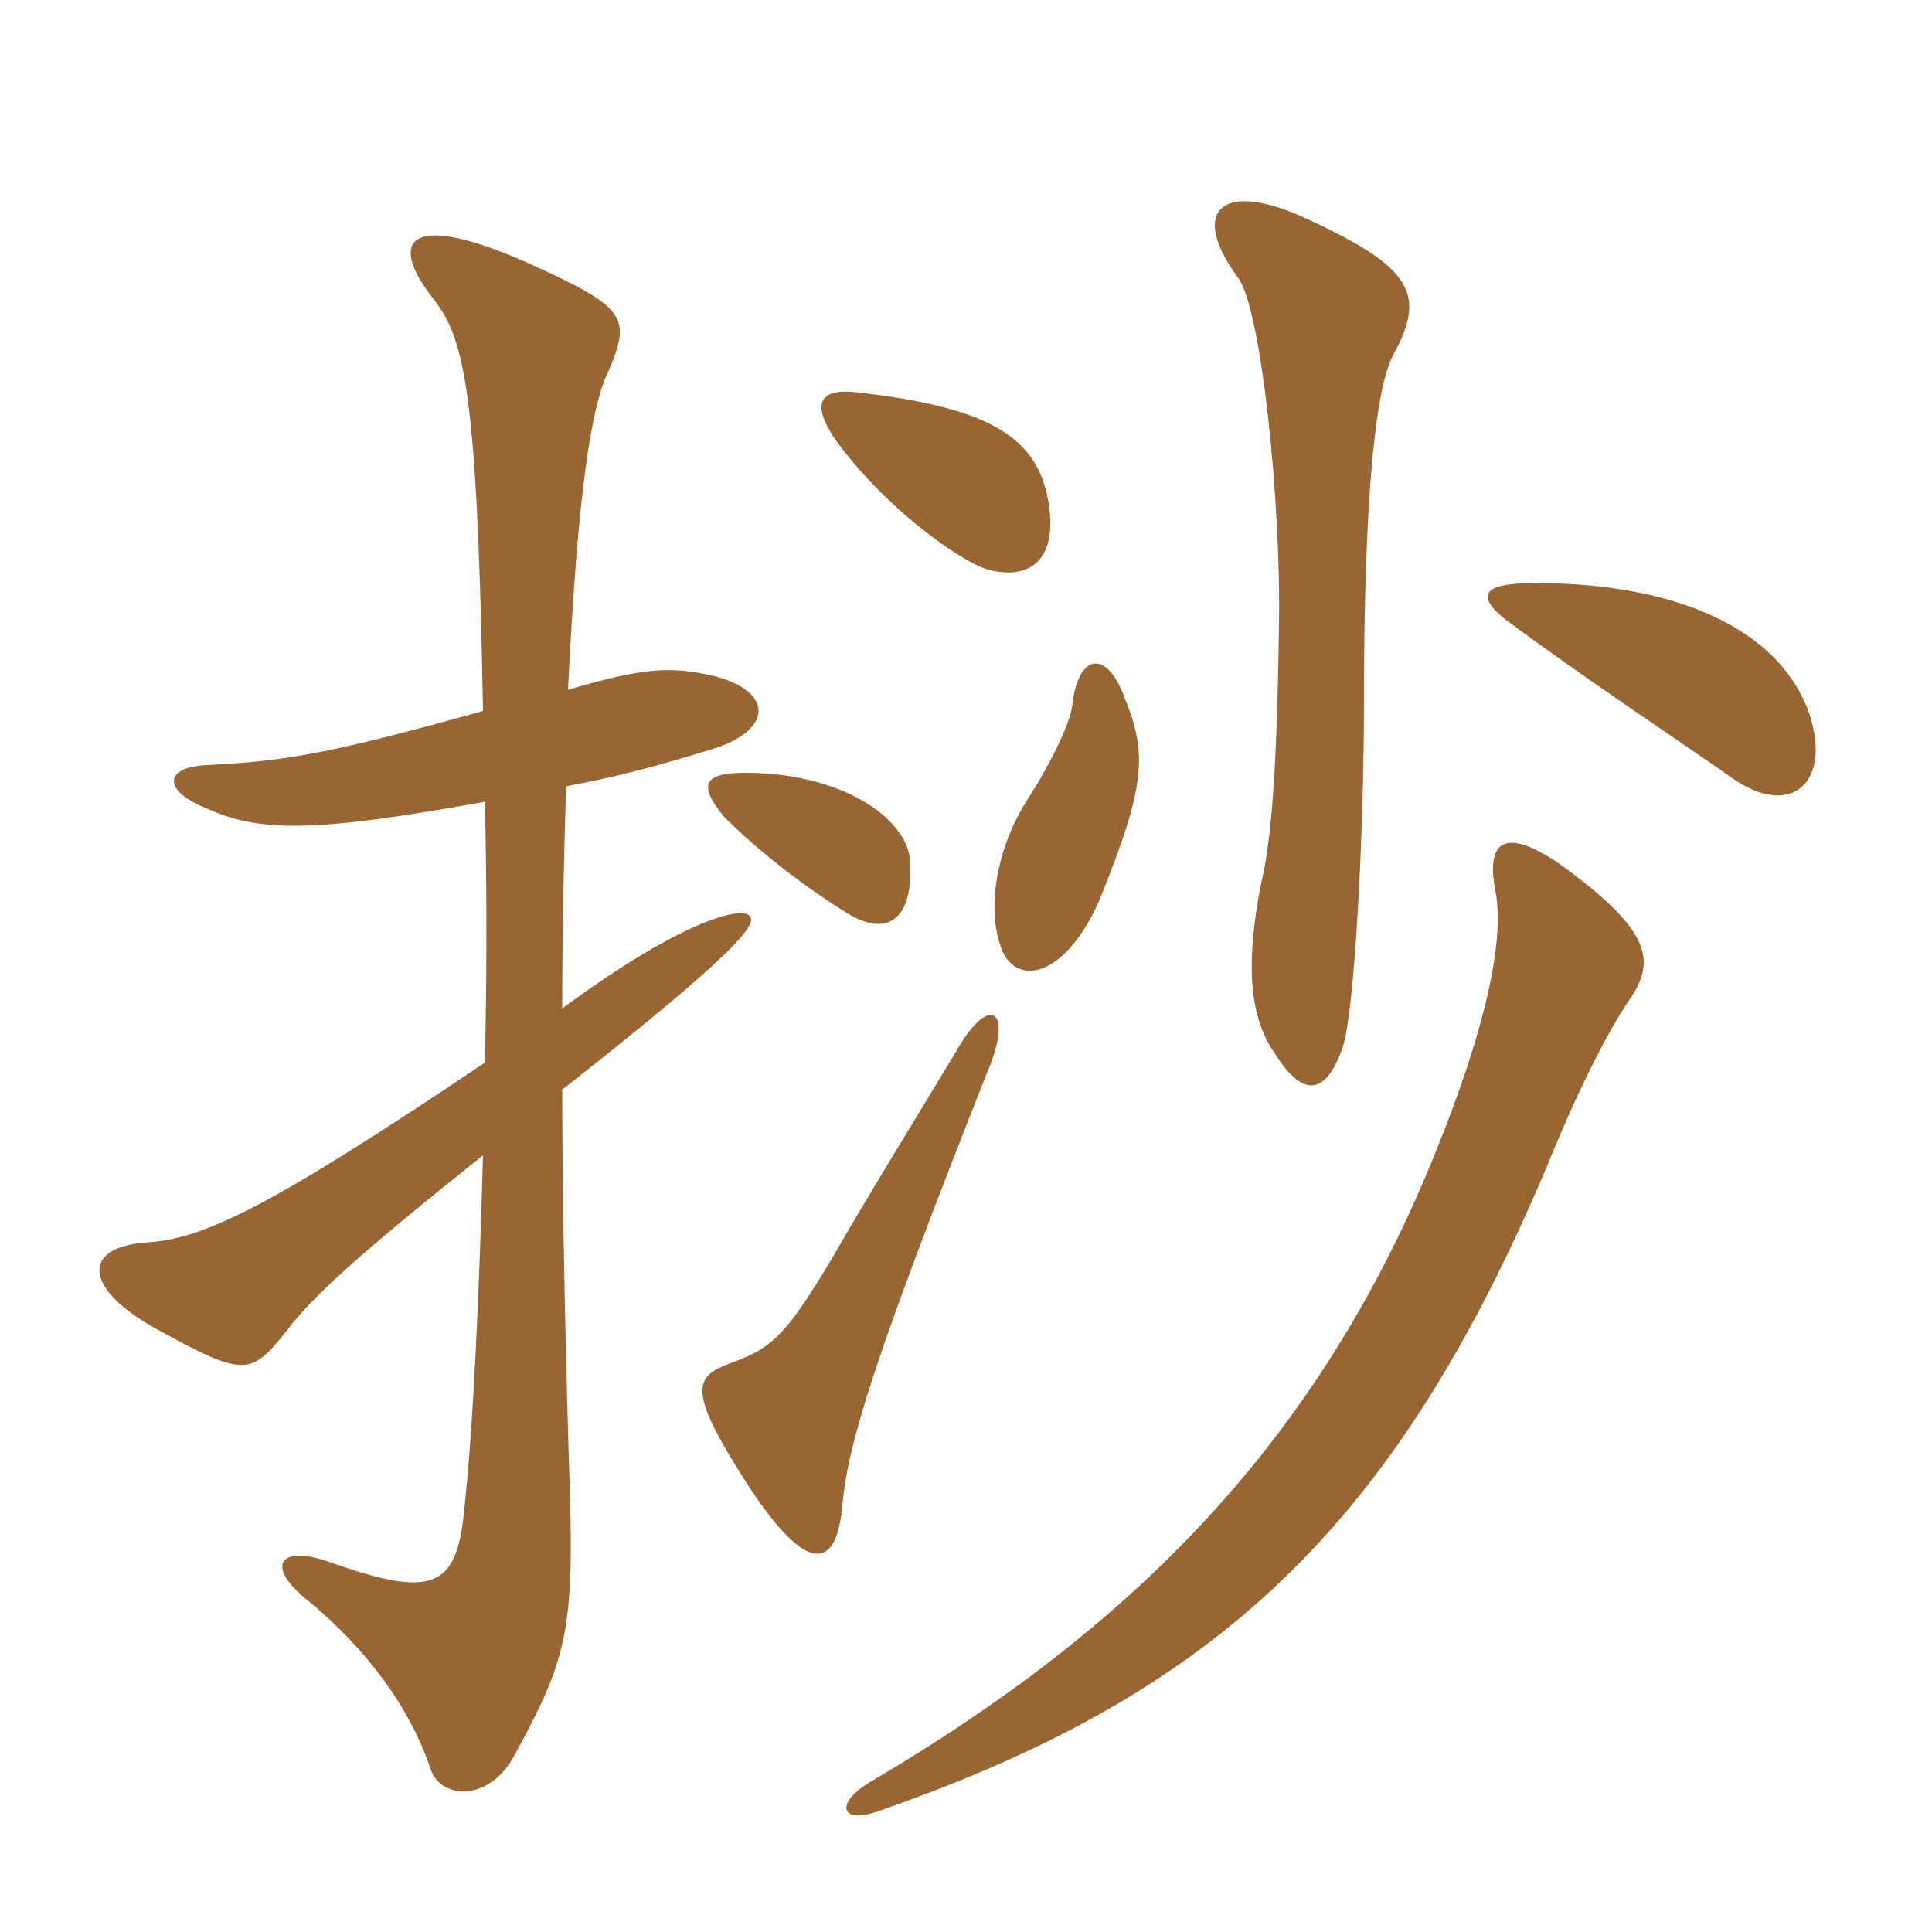 <svg xmlns="http://www.w3.org/2000/svg" xmlns:xlink="http://www.w3.org/1999/xlink" width="150" height="150"><path fill="#996633" padding="10" d="M44.10 53.55C44.85 38.25 45.90 31.50 47.25 28.80C49.05 24.60 48.60 23.85 40.95 20.40C31.80 16.35 30.15 18.60 33.45 22.95C36 26.10 37.05 29.55 37.50 55.20C25.65 58.50 22.20 59.10 16.05 59.40C12.75 59.55 12.60 61.35 15.90 62.70C20.10 64.65 24.30 64.65 37.65 62.25C37.80 68.85 37.80 75.75 37.65 82.50C21.15 93.60 15.90 96.15 11.55 96.45C6.30 96.75 6.30 100.05 12.45 103.35C19.05 106.95 19.50 106.80 22.35 103.20C24.30 100.65 27.90 97.35 37.50 89.70C37.20 100.65 36.75 110.85 36 117.60C35.40 123.30 33.45 124.05 25.80 121.35C21.75 119.85 20.40 121.50 24 124.35C28.35 127.95 31.80 132.45 33.45 137.40C34.20 139.65 37.95 139.95 39.90 136.35C43.95 129 44.55 126.60 44.25 115.95C43.95 106.95 43.65 93.60 43.65 84.60C57.60 73.65 58.80 71.70 58.20 71.10C57.45 70.35 52.80 71.55 43.65 78.30C43.65 71.85 43.80 66.15 43.95 61.05C48 60.30 51.30 59.40 55.65 58.05C60 56.55 60 53.70 55.50 52.50C52.20 51.75 50.25 51.75 44.10 53.55ZM126.45 77.70C128.70 74.55 128.10 72.15 121.05 67.05C116.85 64.20 115.35 65.25 116.10 69.15C116.85 72.90 115.35 79.80 111.60 89.10C102.45 112.05 87.75 126.45 67.65 138.30C64.80 139.95 65.25 141.60 67.95 140.70C94.50 131.55 108.30 118.50 120.15 90.45C122.40 84.90 124.65 80.40 126.45 77.70ZM76.65 83.25C78.75 78.30 76.80 77.10 74.25 81.60C72 85.35 67.20 93.15 64.80 97.35C60.90 103.95 59.85 104.70 56.55 105.90C53.70 106.95 53.55 108.30 58.20 115.50C62.55 122.10 64.95 122.10 65.40 116.85C65.85 112.05 67.80 105.60 76.65 83.25ZM70.65 66.75C70.35 63.45 65.25 60 57.90 60C54.60 60 54.15 60.90 56.25 63.45C59.10 66.30 62.70 69 65.85 70.95C69.15 72.90 70.95 71.10 70.65 66.75ZM87.30 54.15C85.95 50.40 83.70 50.70 83.25 54.75C83.10 56.25 81.30 59.70 79.95 61.80C77.25 65.85 76.65 70.65 77.70 73.50C78.75 76.65 82.65 76.05 85.35 69.90C88.95 61.05 89.10 58.50 87.30 54.15ZM140.40 55.20C137.70 48 128.40 45 118.05 45.30C114.90 45.45 114.75 46.50 117.15 48.30C123.45 52.95 130.05 57.30 134.55 60.45C139.05 63.60 142.35 60.75 140.40 55.20ZM108.15 27.60C110.70 22.95 109.80 20.85 101.70 17.10C94.80 13.80 92.25 16.35 96.15 21.60C97.95 24.15 99.45 39 99.30 48.30C99.15 59.85 98.70 65.25 97.95 68.40C96.60 75.15 97.05 79.20 99.15 82.05C101.10 85.05 102.90 85.20 104.25 81.30C105.15 78.60 105.90 65.10 105.90 54.30C105.90 38.55 106.80 30.15 108.15 27.60ZM81.45 39.30C80.70 34.05 77.10 31.65 66.45 30.45C63.60 30.15 63 31.35 64.80 34.05C68.55 39.30 74.55 43.65 76.80 44.25C79.80 45 82.05 43.65 81.45 39.30Z"/></svg>